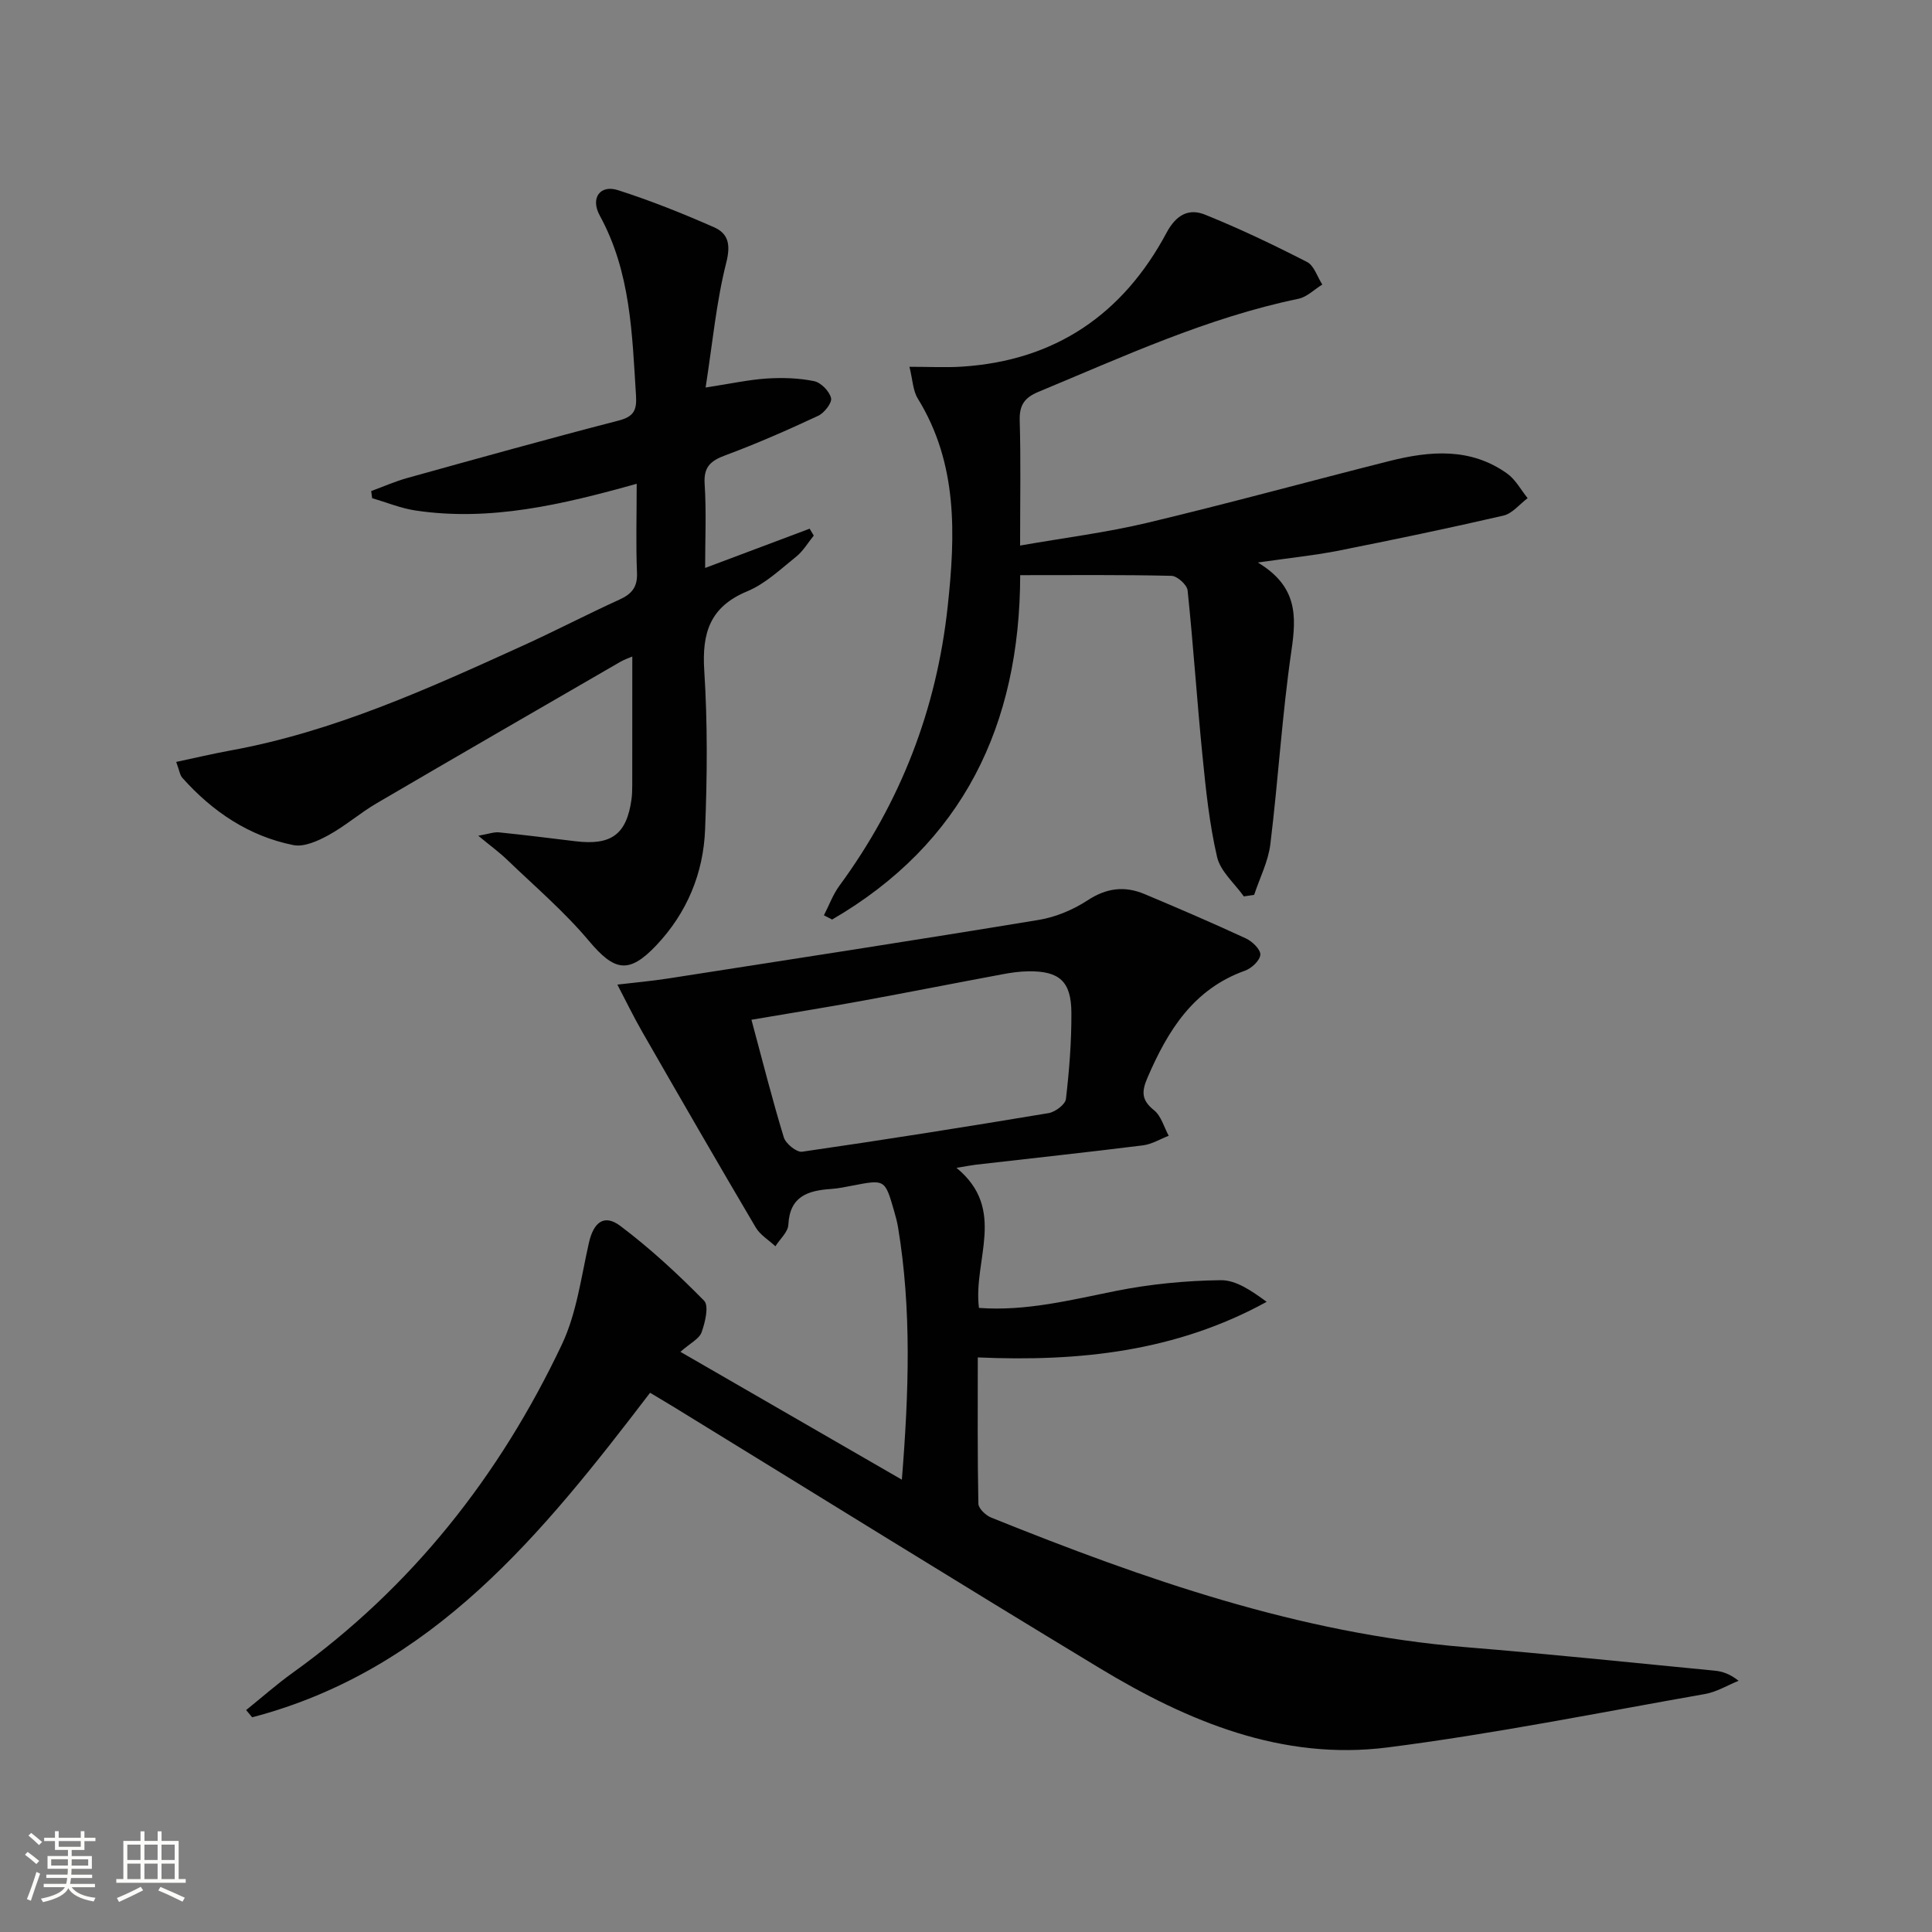 <svg enable-background="new 0 0 400 400" viewBox="0 0 400 400" xmlns="http://www.w3.org/2000/svg"><rect x="0" y="0" width="400" height="400" fill="#808080" stroke="none"/><path d="m5.17 384 .55-.58c.85.61 1.65 1.24 2.4 1.87l-.59.64c-.83-.73-1.62-1.38-2.36-1.93m1.22 9.53-.82-.34c.71-1.76 1.37-3.64 1.98-5.63.24.13.5.25.76.36-.6 1.67-1.24 3.54-1.92 5.61m-.5-13.5.57-.54c.56.44 1.31 1.06 2.26 1.87l-.64.64c-.68-.66-1.41-1.32-2.19-1.97m3.25.46h2.24v-1.36h.77v1.36h4.57v-1.36h.76v1.36h2.28v.69h-2.28v1.84h-2.64v1.26h4.18v2.64h-4.21c0 .45-.02.86-.05 1.21h4.32v.69h-4.38c-.04.34-.1.75-.19 1.22h5.15v.69h-4.82c.87 1.19 2.51 1.92 4.93 2.19-.17.31-.3.57-.37.76-2.77-.49-4.52-1.41-5.26-2.76-.56 1.26-2.3 2.23-5.24 2.9-.12-.24-.26-.48-.43-.72 2.73-.55 4.38-1.34 4.96-2.38h-4.38v-.69h4.65c.1-.38.17-.79.21-1.22h-4.32v-.69h4.4c.03-.34.05-.75.05-1.21h-4.2v-2.64h4.23v-1.26h-2.69v-1.84h-2.24zm1.46 4.46v1.29h3.45c.01-.4.02-.57.01-.53v-.32-.45h-3.46zm1.55-2.59h4.57v-1.19h-4.57zm6.11 2.59h-3.42v.77c-.01.19-.01.37-.02.53h3.44z" fill="#fbfcfa"/><path d="m32.63 379.16h.82v1.98h3.54v7.89h1.46v.78h-14.37v-.78h1.46v-7.89h3.55v-1.98h.82v1.98h2.73v-1.98zm-3.49 11.48.5.73c-1.61.82-3.28 1.63-5 2.41-.13-.27-.28-.55-.44-.82 1.75-.72 3.4-1.49 4.94-2.32m-2.78-5.55h2.73v-3.18h-2.73zm0 3.95h2.73v-3.2h-2.73zm3.54-3.95h2.73v-3.18h-2.73zm0 3.95h2.73v-3.2h-2.73zm7.89 4.68c-1.84-.92-3.51-1.7-5.02-2.32l.45-.73c1.89.8 3.57 1.55 5.04 2.23zm-1.62-11.81h-2.73v3.18h2.73zm-2.73 7.13h2.73v-3.2h-2.73z" fill="#fbfcfa"/><g fill="#010102"><path d="m202.44 281.04c0 10.37-.08 20.33.12 30.28.02 1 1.54 2.44 2.68 2.89 31.66 12.74 63.72 23.99 98.12 26.81 17.22 1.41 34.41 3.2 51.61 4.87 1.6.15 3.16.65 4.99 2.1-2.32.94-4.56 2.32-6.97 2.74-21.88 3.85-43.7 8.25-65.73 11.06-21.79 2.77-41.3-5.37-59.54-16.39-29.47-17.81-58.71-35.99-88.06-54-1.68-1.03-3.38-2.03-5.07-3.04-22.27 29.15-44.96 57.38-82.38 67.19-.42-.5-.83-1-1.25-1.5 3.21-2.58 6.3-5.32 9.64-7.72 24.65-17.69 42.84-40.76 55.73-67.97 3.06-6.46 3.99-13.96 5.6-21.06.96-4.23 3.14-6.02 6.51-3.48 6.18 4.65 11.91 9.96 17.34 15.48 1.03 1.05.22 4.47-.52 6.53-.49 1.37-2.35 2.25-4.39 4.05 15.53 8.96 30.38 17.54 45.85 26.47 1.46-18.19 2.03-35.25-.79-52.26-.19-1.14-.5-2.27-.82-3.38-1.89-6.55-1.89-6.54-8.58-5.25-1.47.28-2.94.6-4.43.7-4.77.32-8.59 1.47-8.88 7.4-.07 1.53-1.75 2.98-2.68 4.47-1.38-1.29-3.15-2.34-4.07-3.89-7.93-13.44-15.73-26.96-23.5-40.5-1.84-3.2-3.44-6.53-5.15-9.79 3.54-.42 7.09-.73 10.61-1.28 25.56-3.98 51.14-7.91 76.66-12.12 3.51-.58 7.1-2.1 10.09-4.05 3.91-2.57 7.68-3.02 11.79-1.29 7.05 2.96 14.07 5.98 21 9.19 1.31.61 3.04 2.29 2.97 3.36-.08 1.2-1.81 2.82-3.16 3.3-10.71 3.83-15.99 12.39-20.2 22.15-1.25 2.89-1.27 4.66 1.35 6.75 1.48 1.18 2.06 3.49 3.04 5.29-1.77.68-3.49 1.75-5.31 1.98-11.53 1.44-23.09 2.68-34.64 4.01-.93.11-1.85.3-3.99.65 10.5 8.62 3.4 19.07 4.65 29 9.77.72 19.02-1.65 28.42-3.53 7.09-1.41 14.41-2.12 21.64-2.21 3.2-.04 6.43 2.23 9.51 4.48-18.75 10.29-38.72 12.43-59.81 11.51zm-46.86-69.91c2.36 8.75 4.33 16.61 6.7 24.35.4 1.31 2.66 3.14 3.8 2.97 17.03-2.46 34.04-5.16 51.01-7.99 1.38-.23 3.47-1.79 3.6-2.93.69-5.92 1.16-11.9 1.13-17.86-.03-6.5-2.5-8.65-8.89-8.57-1.81.02-3.64.28-5.42.62-9.77 1.82-19.52 3.75-29.29 5.54-7.29 1.33-14.6 2.5-22.64 3.87z"/><path d="m131.82 100.16c-15.48 4.33-30.36 7.85-45.82 5.53-3.04-.46-5.97-1.68-8.95-2.54-.07-.49-.13-.99-.2-1.48 2.5-.92 4.96-2.01 7.52-2.72 14.54-4.04 29.07-8.09 43.68-11.87 3.14-.81 3.82-2.11 3.63-5.16-.81-12.78-1.09-25.57-7.5-37.28-2-3.65.07-6.45 3.76-5.27 6.75 2.16 13.37 4.81 19.87 7.67 3 1.32 3.5 3.6 2.55 7.36-2.05 8.09-2.82 16.51-4.27 25.83 5.25-.8 8.93-1.62 12.64-1.86 3.26-.21 6.63-.11 9.81.54 1.43.29 3.18 2.08 3.52 3.5.24.99-1.4 3.09-2.67 3.68-6.3 2.94-12.68 5.75-19.2 8.17-3.08 1.14-4.54 2.41-4.3 5.97.37 5.63.1 11.31.1 17.36 7.43-2.79 14.53-5.46 21.64-8.13.28.48.57.96.85 1.43-1.2 1.47-2.19 3.2-3.64 4.36-3.24 2.6-6.41 5.63-10.15 7.18-7.72 3.21-9.38 8.62-8.88 16.41.7 10.95.61 21.98.17 32.95-.36 9.03-3.75 17.19-10.04 23.87-5.75 6.1-8.73 5.42-14.02-.87-5.08-6.05-11.17-11.25-16.89-16.75-1.61-1.56-3.45-2.89-6.01-5.01 2.18-.38 3.26-.8 4.28-.7 5.29.54 10.56 1.2 15.83 1.84 7.44.91 10.6-1.42 11.61-8.65.14-.99.15-1.99.16-2.99.01-8.8.01-17.59.01-26.6-.52.23-1.54.56-2.45 1.08-16.84 9.74-33.69 19.47-50.48 29.3-3.44 2.01-6.49 4.7-9.98 6.61-2.18 1.19-5.04 2.49-7.25 2.05-9.24-1.85-16.77-6.95-23.01-13.94-.5-.56-.59-1.49-1.26-3.28 3.95-.84 7.52-1.69 11.13-2.35 21.47-3.89 41.13-12.85 60.79-21.79 6.66-3.03 13.15-6.42 19.81-9.45 2.58-1.17 3.81-2.59 3.67-5.62-.24-5.81-.06-11.63-.06-18.38z"/><path d="m260.42 116.46c8.25 4.96 8 11.11 6.96 18.23-1.94 13.3-2.73 26.76-4.37 40.11-.44 3.57-2.2 6.98-3.35 10.47-.71.11-1.43.21-2.14.32-1.92-2.71-4.85-5.18-5.54-8.17-1.6-6.88-2.33-13.99-3.03-21.05-1.14-11.37-1.88-22.78-3.07-34.14-.12-1.15-2.16-2.99-3.34-3.01-10.15-.24-20.31-.14-31.32-.14-.06 31.02-11.85 55.56-38.94 71.3-.57-.29-1.13-.58-1.7-.87 1.06-2.05 1.86-4.29 3.21-6.13 12.69-17.27 20.13-36.57 22.42-57.82 1.6-14.83 2.13-29.55-6.19-43.04-1.02-1.65-1.06-3.91-1.73-6.58 4.25 0 7.56.18 10.85-.03 19.34-1.23 33.36-10.85 42.38-27.72 1.99-3.72 4.59-5.11 7.96-3.75 7.2 2.9 14.22 6.26 21.13 9.8 1.46.75 2.12 3.07 3.16 4.67-1.65 1.01-3.17 2.58-4.95 2.95-18.86 3.91-36.21 11.95-53.83 19.27-2.88 1.2-3.96 2.75-3.87 5.92.24 8.12.08 16.25.08 25.9 9.25-1.62 17.91-2.7 26.34-4.71 16.77-4 33.41-8.57 50.13-12.79 8.41-2.12 16.82-2.82 24.39 2.61 1.73 1.24 2.83 3.36 4.22 5.08-1.66 1.24-3.16 3.18-5.01 3.61-11.46 2.65-22.97 5.04-34.51 7.33-4.88.94-9.82 1.44-16.34 2.38z"/></g></svg>
